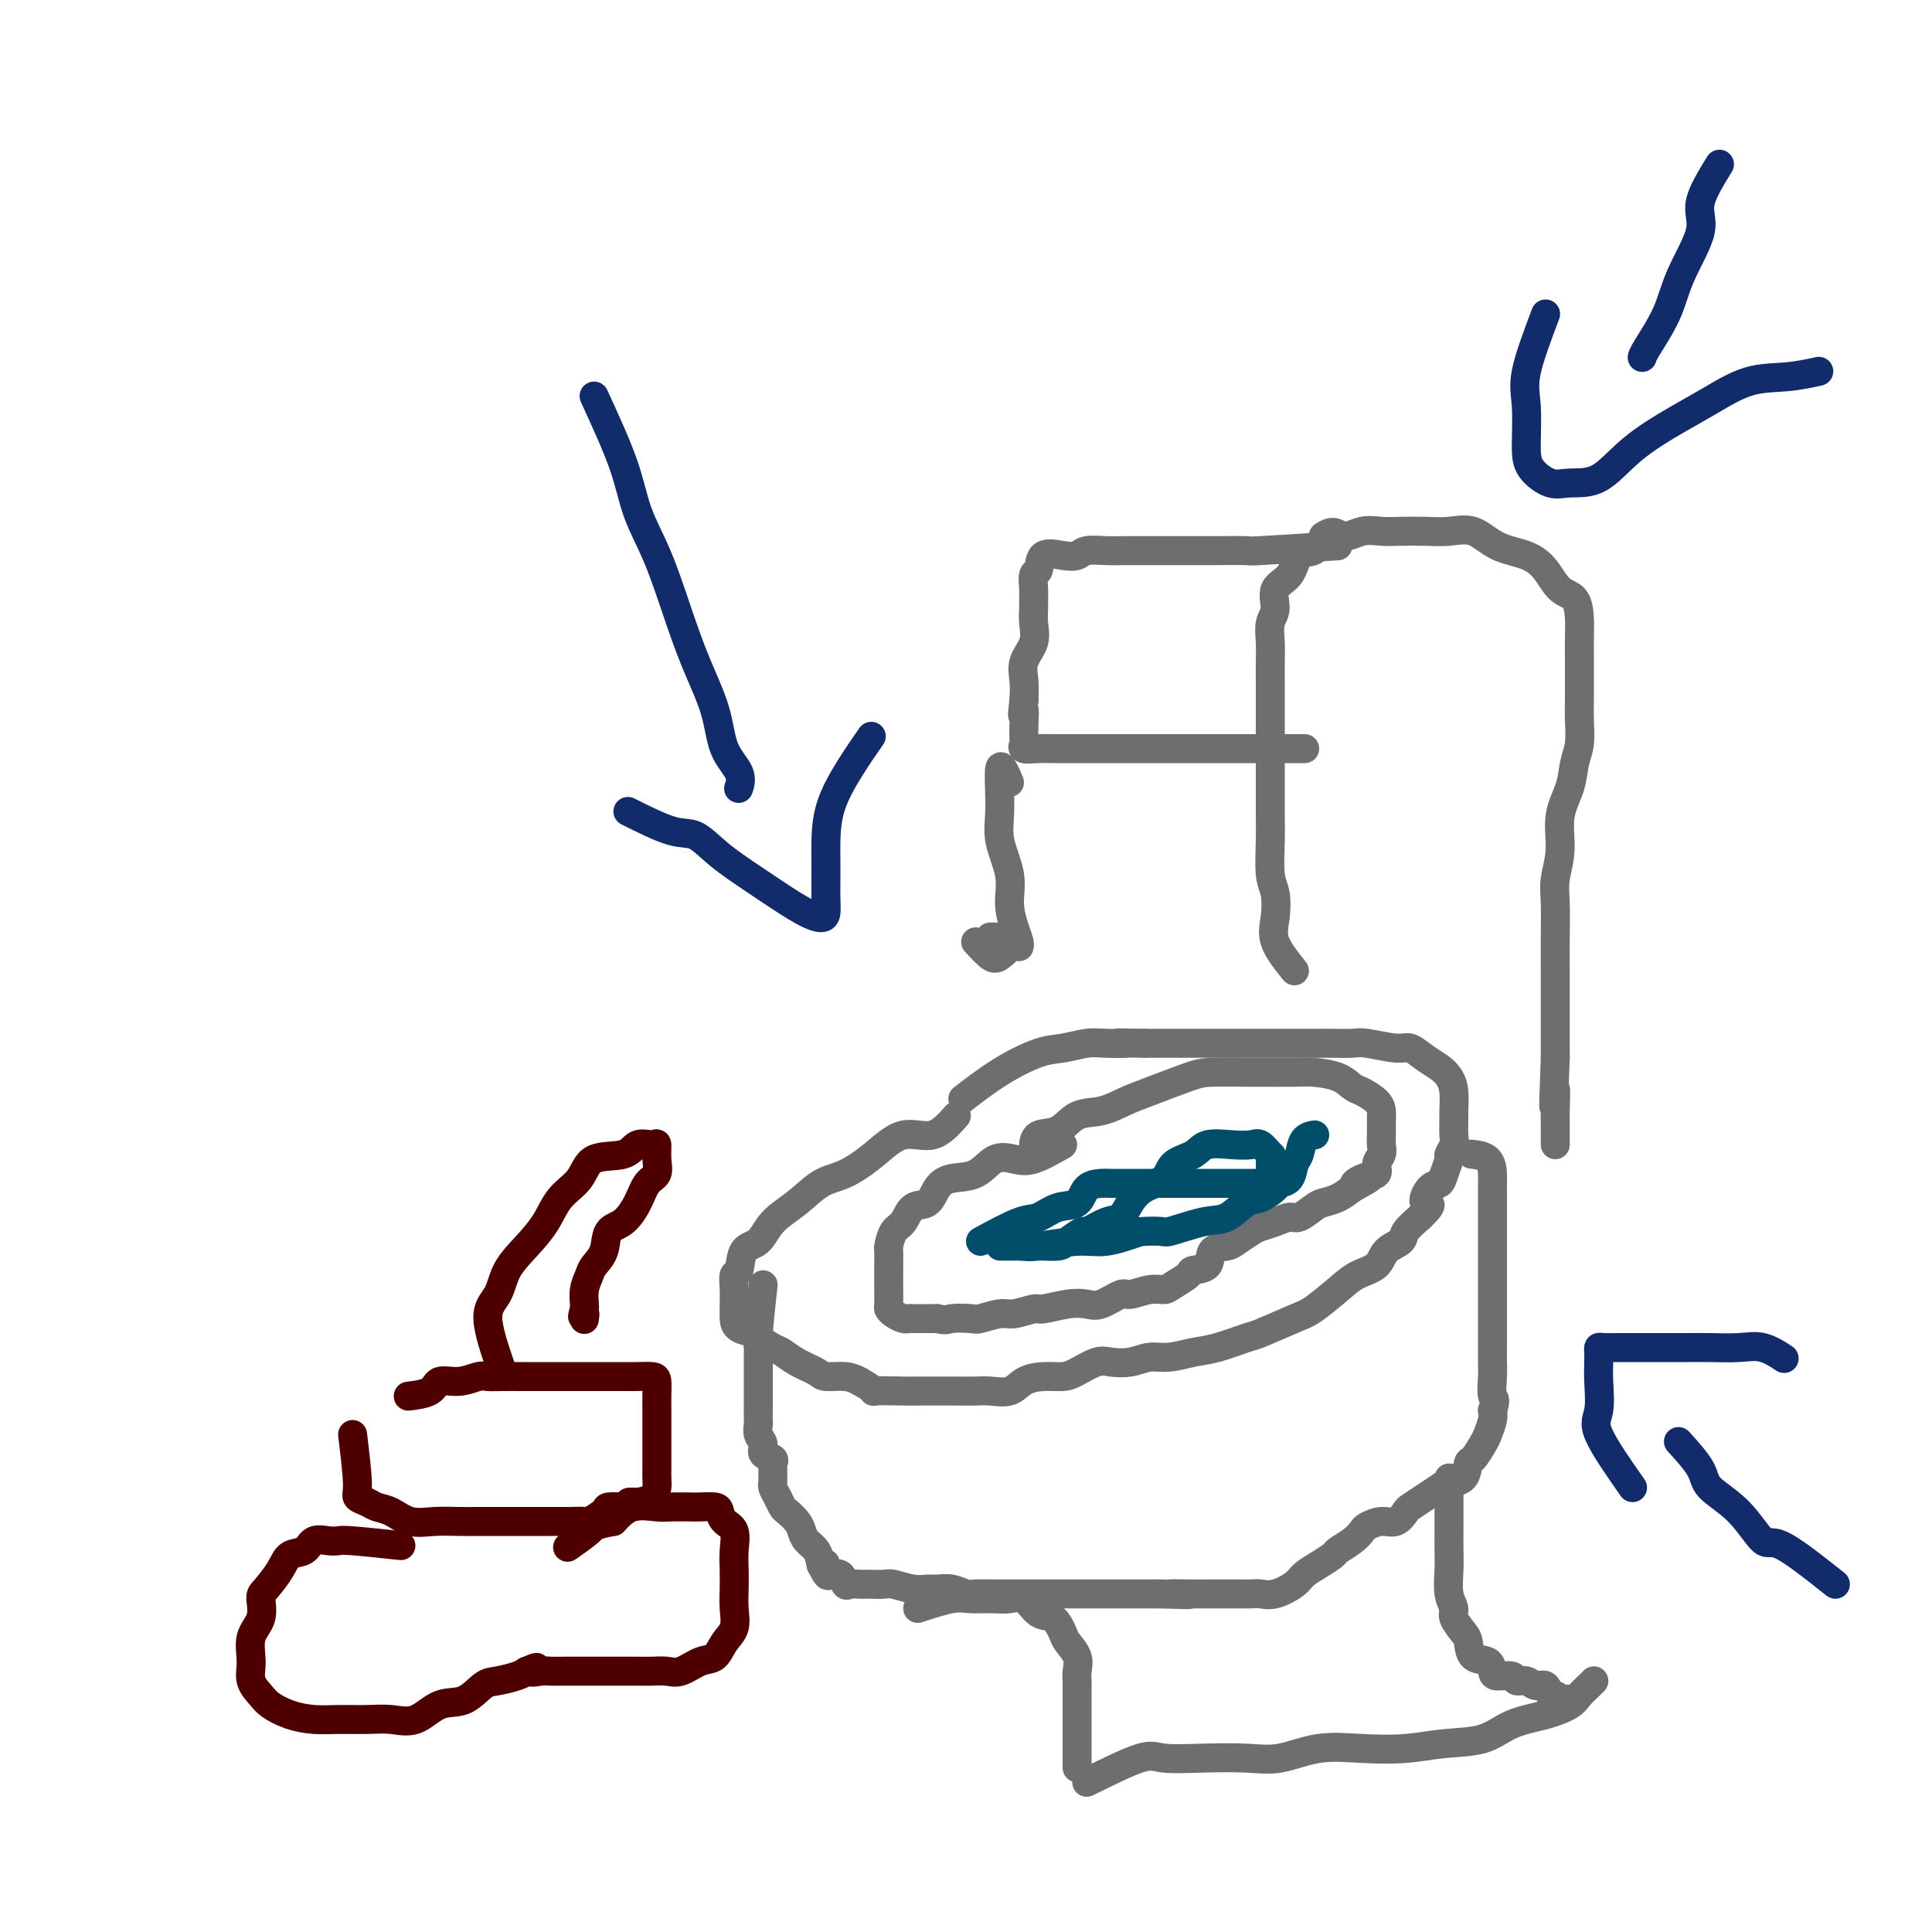 <svg viewBox='0 0 400 400' version='1.1' xmlns='http://www.w3.org/2000/svg' xmlns:xlink='http://www.w3.org/1999/xlink'><g fill='none' stroke='#6D6E70' stroke-width='6' stroke-linecap='round' stroke-linejoin='round'><path d='M198,231c-1.576,1.782 -3.151,3.564 -5,4c-1.849,0.436 -3.970,-0.474 -6,0c-2.030,0.474 -3.968,2.331 -6,4c-2.032,1.669 -4.157,3.151 -6,4c-1.843,0.849 -3.405,1.064 -5,2c-1.595,0.936 -3.225,2.591 -5,4c-1.775,1.409 -3.695,2.571 -5,4c-1.305,1.429 -1.996,3.123 -3,4c-1.004,0.877 -2.322,0.935 -3,2c-0.678,1.065 -0.718,3.135 -1,4c-0.282,0.865 -0.808,0.525 -1,1c-0.192,0.475 -0.051,1.766 0,3c0.051,1.234 0.011,2.411 0,3c-0.011,0.589 0.009,0.591 0,1c-0.009,0.409 -0.045,1.227 0,2c0.045,0.773 0.171,1.502 1,2c0.829,0.498 2.359,0.766 3,1c0.641,0.234 0.392,0.433 1,1c0.608,0.567 2.072,1.501 3,2c0.928,0.499 1.319,0.564 2,1c0.681,0.436 1.652,1.244 3,2c1.348,0.756 3.073,1.460 4,2c0.927,0.540 1.057,0.915 2,1c0.943,0.085 2.698,-0.118 4,0c1.302,0.118 2.151,0.559 3,1'/><path d='M178,286c4.373,2.464 2.304,2.124 3,2c0.696,-0.124 4.157,-0.033 6,0c1.843,0.033 2.067,0.008 3,0c0.933,-0.008 2.574,-0.001 4,0c1.426,0.001 2.635,-0.006 4,0c1.365,0.006 2.885,0.026 4,0c1.115,-0.026 1.825,-0.098 3,0c1.175,0.098 2.816,0.364 4,0c1.184,-0.364 1.910,-1.359 3,-2c1.090,-0.641 2.545,-0.929 4,-1c1.455,-0.071 2.909,0.073 4,0c1.091,-0.073 1.817,-0.363 3,-1c1.183,-0.637 2.822,-1.620 4,-2c1.178,-0.380 1.897,-0.158 3,0c1.103,0.158 2.592,0.251 4,0c1.408,-0.251 2.734,-0.845 4,-1c1.266,-0.155 2.470,0.129 4,0c1.530,-0.129 3.386,-0.672 5,-1c1.614,-0.328 2.986,-0.442 5,-1c2.014,-0.558 4.671,-1.559 6,-2c1.329,-0.441 1.330,-0.320 3,-1c1.670,-0.680 5.007,-2.159 7,-3c1.993,-0.841 2.640,-1.044 4,-2c1.360,-0.956 3.433,-2.665 5,-4c1.567,-1.335 2.628,-2.296 4,-3c1.372,-0.704 3.056,-1.150 4,-2c0.944,-0.850 1.150,-2.104 2,-3c0.850,-0.896 2.344,-1.433 3,-2c0.656,-0.567 0.473,-1.162 1,-2c0.527,-0.838 1.763,-1.919 3,-3'/><path d='M294,252c3.599,-3.448 1.595,-2.567 1,-3c-0.595,-0.433 0.218,-2.181 1,-3c0.782,-0.819 1.534,-0.709 2,-1c0.466,-0.291 0.647,-0.983 1,-2c0.353,-1.017 0.879,-2.360 1,-3c0.121,-0.640 -0.164,-0.578 0,-1c0.164,-0.422 0.777,-1.327 1,-2c0.223,-0.673 0.057,-1.115 0,-2c-0.057,-0.885 -0.007,-2.215 0,-3c0.007,-0.785 -0.031,-1.025 0,-2c0.031,-0.975 0.132,-2.686 0,-4c-0.132,-1.314 -0.496,-2.232 -1,-3c-0.504,-0.768 -1.146,-1.386 -2,-2c-0.854,-0.614 -1.918,-1.222 -3,-2c-1.082,-0.778 -2.183,-1.725 -3,-2c-0.817,-0.275 -1.352,0.122 -3,0c-1.648,-0.122 -4.411,-0.765 -6,-1c-1.589,-0.235 -2.004,-0.063 -3,0c-0.996,0.063 -2.574,0.017 -4,0c-1.426,-0.017 -2.702,-0.005 -4,0c-1.298,0.005 -2.618,0.001 -4,0c-1.382,-0.001 -2.824,-0.000 -4,0c-1.176,0.000 -2.085,0.000 -3,0c-0.915,-0.000 -1.838,-0.000 -3,0c-1.162,0.000 -2.565,0.000 -4,0c-1.435,-0.000 -2.901,-0.000 -4,0c-1.099,0.000 -1.831,0.000 -3,0c-1.169,-0.000 -2.776,-0.000 -4,0c-1.224,0.000 -2.064,0.000 -3,0c-0.936,-0.000 -1.968,-0.000 -3,0'/><path d='M237,216c-9.219,-0.159 -4.766,-0.056 -4,0c0.766,0.056 -2.154,0.063 -4,0c-1.846,-0.063 -2.618,-0.198 -4,0c-1.382,0.198 -3.373,0.730 -5,1c-1.627,0.270 -2.890,0.279 -5,1c-2.110,0.721 -5.068,2.156 -8,4c-2.932,1.844 -5.838,4.098 -7,5c-1.162,0.902 -0.581,0.451 0,0'/><path d='M158,266c-0.423,3.906 -0.845,7.812 -1,10c-0.155,2.188 -0.041,2.659 0,3c0.041,0.341 0.011,0.553 0,1c-0.011,0.447 -0.003,1.131 0,2c0.003,0.869 0.001,1.925 0,3c-0.001,1.075 0.000,2.171 0,3c-0.000,0.829 -0.001,1.391 0,2c0.001,0.609 0.005,1.265 0,2c-0.005,0.735 -0.017,1.549 0,2c0.017,0.451 0.065,0.541 0,1c-0.065,0.459 -0.242,1.289 0,2c0.242,0.711 0.902,1.303 1,2c0.098,0.697 -0.366,1.500 0,2c0.366,0.500 1.562,0.697 2,1c0.438,0.303 0.116,0.710 0,1c-0.116,0.290 -0.028,0.462 0,1c0.028,0.538 -0.003,1.444 0,2c0.003,0.556 0.041,0.764 0,1c-0.041,0.236 -0.162,0.500 0,1c0.162,0.500 0.607,1.236 1,2c0.393,0.764 0.734,1.556 1,2c0.266,0.444 0.456,0.541 1,1c0.544,0.459 1.441,1.280 2,2c0.559,0.720 0.779,1.337 1,2c0.221,0.663 0.444,1.371 1,2c0.556,0.629 1.445,1.180 2,2c0.555,0.820 0.778,1.910 1,3'/><path d='M170,324c2.246,4.444 1.362,1.055 1,0c-0.362,-1.055 -0.200,0.225 0,1c0.200,0.775 0.438,1.045 1,1c0.562,-0.045 1.446,-0.404 2,0c0.554,0.404 0.776,1.572 1,2c0.224,0.428 0.448,0.115 1,0c0.552,-0.115 1.430,-0.032 2,0c0.570,0.032 0.830,0.012 1,0c0.170,-0.012 0.248,-0.017 1,0c0.752,0.017 2.179,0.058 3,0c0.821,-0.058 1.038,-0.213 2,0c0.962,0.213 2.671,0.793 4,1c1.329,0.207 2.280,0.041 3,0c0.720,-0.041 1.209,0.041 2,0c0.791,-0.041 1.883,-0.207 3,0c1.117,0.207 2.257,0.788 3,1c0.743,0.212 1.087,0.057 2,0c0.913,-0.057 2.394,-0.015 3,0c0.606,0.015 0.337,0.004 1,0c0.663,-0.004 2.260,-0.001 3,0c0.740,0.001 0.625,0.000 1,0c0.375,-0.000 1.239,-0.000 2,0c0.761,0.000 1.418,0.000 2,0c0.582,-0.000 1.088,-0.000 2,0c0.912,0.000 2.228,0.000 3,0c0.772,-0.000 1.000,-0.000 2,0c1.000,0.000 2.774,0.000 4,0c1.226,-0.000 1.906,-0.000 3,0c1.094,0.000 2.602,0.000 4,0c1.398,-0.000 2.685,-0.000 4,0c1.315,0.000 2.657,0.000 4,0'/><path d='M240,330c10.613,0.309 4.646,0.083 3,0c-1.646,-0.083 1.029,-0.022 3,0c1.971,0.022 3.237,0.005 4,0c0.763,-0.005 1.021,0.000 2,0c0.979,-0.000 2.679,-0.006 4,0c1.321,0.006 2.265,0.024 3,0c0.735,-0.024 1.263,-0.089 2,0c0.737,0.089 1.683,0.332 3,0c1.317,-0.332 3.006,-1.240 4,-2c0.994,-0.760 1.295,-1.372 2,-2c0.705,-0.628 1.814,-1.271 3,-2c1.186,-0.729 2.449,-1.543 3,-2c0.551,-0.457 0.391,-0.558 1,-1c0.609,-0.442 1.987,-1.227 3,-2c1.013,-0.773 1.662,-1.535 2,-2c0.338,-0.465 0.365,-0.635 1,-1c0.635,-0.365 1.877,-0.927 3,-1c1.123,-0.073 2.125,0.342 3,0c0.875,-0.342 1.623,-1.440 2,-2c0.377,-0.560 0.385,-0.582 1,-1c0.615,-0.418 1.839,-1.233 3,-2c1.161,-0.767 2.261,-1.485 3,-2c0.739,-0.515 1.119,-0.828 2,-1c0.881,-0.172 2.263,-0.205 3,-1c0.737,-0.795 0.828,-2.352 1,-3c0.172,-0.648 0.425,-0.386 1,-1c0.575,-0.614 1.474,-2.103 2,-3c0.526,-0.897 0.680,-1.203 1,-2c0.320,-0.797 0.806,-2.085 1,-3c0.194,-0.915 0.097,-1.458 0,-2'/><path d='M309,292c0.928,-2.642 0.249,-2.246 0,-3c-0.249,-0.754 -0.067,-2.659 0,-4c0.067,-1.341 0.018,-2.119 0,-3c-0.018,-0.881 -0.005,-1.866 0,-3c0.005,-1.134 0.001,-2.416 0,-4c-0.001,-1.584 -0.000,-3.468 0,-5c0.000,-1.532 0.000,-2.712 0,-4c-0.000,-1.288 -0.000,-2.683 0,-4c0.000,-1.317 -0.000,-2.555 0,-4c0.000,-1.445 0.000,-3.096 0,-4c-0.000,-0.904 -0.001,-1.062 0,-2c0.001,-0.938 0.003,-2.658 0,-4c-0.003,-1.342 -0.012,-2.307 0,-3c0.012,-0.693 0.044,-1.114 0,-2c-0.044,-0.886 -0.166,-2.239 -1,-3c-0.834,-0.761 -2.381,-0.932 -3,-1c-0.619,-0.068 -0.309,-0.034 0,0'/><path d='M190,333c2.600,-0.847 5.199,-1.694 7,-2c1.801,-0.306 2.803,-0.071 4,0c1.197,0.071 2.589,-0.022 4,0c1.411,0.022 2.840,0.159 4,0c1.160,-0.159 2.050,-0.616 3,0c0.950,0.616 1.961,2.303 3,3c1.039,0.697 2.107,0.403 3,1c0.893,0.597 1.612,2.087 2,3c0.388,0.913 0.444,1.251 1,2c0.556,0.749 1.613,1.910 2,3c0.387,1.090 0.104,2.108 0,3c-0.104,0.892 -0.028,1.657 0,2c0.028,0.343 0.007,0.262 0,1c-0.007,0.738 -0.002,2.293 0,3c0.002,0.707 0.001,0.565 0,1c-0.001,0.435 -0.000,1.449 0,2c0.000,0.551 0.000,0.641 0,1c-0.000,0.359 -0.000,0.986 0,2c0.000,1.014 0.000,2.415 0,3c-0.000,0.585 -0.000,0.353 0,1c0.000,0.647 0.000,2.174 0,3c-0.000,0.826 -0.000,0.950 0,1c0.000,0.050 0.000,0.025 0,0'/><path d='M300,306c0.000,0.479 0.000,0.958 0,2c-0.000,1.042 -0.001,2.645 0,4c0.001,1.355 0.005,2.460 0,4c-0.005,1.540 -0.017,3.514 0,5c0.017,1.486 0.064,2.485 0,4c-0.064,1.515 -0.238,3.545 0,5c0.238,1.455 0.888,2.334 1,3c0.112,0.666 -0.313,1.119 0,2c0.313,0.881 1.366,2.190 2,3c0.634,0.810 0.850,1.121 1,2c0.150,0.879 0.233,2.325 1,3c0.767,0.675 2.218,0.577 3,1c0.782,0.423 0.895,1.366 1,2c0.105,0.634 0.202,0.959 1,1c0.798,0.041 2.298,-0.201 3,0c0.702,0.201 0.608,0.846 1,1c0.392,0.154 1.271,-0.184 2,0c0.729,0.184 1.309,0.889 2,1c0.691,0.111 1.495,-0.372 2,0c0.505,0.372 0.713,1.600 1,2c0.287,0.400 0.653,-0.029 1,0c0.347,0.029 0.673,0.514 1,1'/><path d='M323,352c3.244,1.400 2.356,0.400 2,0c-0.356,-0.400 -0.178,-0.200 0,0'/><path d='M225,369c4.264,-2.112 8.528,-4.224 11,-5c2.472,-0.776 3.151,-0.215 5,0c1.849,0.215 4.868,0.086 8,0c3.132,-0.086 6.376,-0.127 9,0c2.624,0.127 4.628,0.423 7,0c2.372,-0.423 5.113,-1.565 8,-2c2.887,-0.435 5.921,-0.165 9,0c3.079,0.165 6.202,0.224 9,0c2.798,-0.224 5.271,-0.731 8,-1c2.729,-0.269 5.714,-0.298 8,-1c2.286,-0.702 3.873,-2.075 6,-3c2.127,-0.925 4.794,-1.400 7,-2c2.206,-0.600 3.950,-1.324 5,-2c1.050,-0.676 1.405,-1.305 2,-2c0.595,-0.695 1.429,-1.456 2,-2c0.571,-0.544 0.877,-0.870 1,-1c0.123,-0.130 0.061,-0.065 0,0'/><path d='M268,201c-1.682,-2.102 -3.365,-4.204 -4,-6c-0.635,-1.796 -0.223,-3.287 0,-5c0.223,-1.713 0.256,-3.648 0,-5c-0.256,-1.352 -0.801,-2.121 -1,-4c-0.199,-1.879 -0.053,-4.869 0,-7c0.053,-2.131 0.014,-3.402 0,-5c-0.014,-1.598 -0.004,-3.523 0,-5c0.004,-1.477 0.001,-2.506 0,-4c-0.001,-1.494 -0.000,-3.452 0,-5c0.000,-1.548 -0.000,-2.686 0,-4c0.000,-1.314 0.000,-2.805 0,-4c-0.000,-1.195 -0.001,-2.095 0,-3c0.001,-0.905 0.005,-1.816 0,-3c-0.005,-1.184 -0.018,-2.642 0,-4c0.018,-1.358 0.067,-2.616 0,-4c-0.067,-1.384 -0.251,-2.893 0,-4c0.251,-1.107 0.939,-1.811 1,-3c0.061,-1.189 -0.503,-2.863 0,-4c0.503,-1.137 2.073,-1.738 3,-3c0.927,-1.262 1.211,-3.186 2,-4c0.789,-0.814 2.083,-0.518 3,-1c0.917,-0.482 1.459,-1.741 2,-3'/><path d='M274,111c2.262,-1.641 2.919,-0.244 4,0c1.081,0.244 2.588,-0.666 4,-1c1.412,-0.334 2.730,-0.092 4,0c1.270,0.092 2.494,0.035 4,0c1.506,-0.035 3.295,-0.046 5,0c1.705,0.046 3.328,0.149 5,0c1.672,-0.149 3.395,-0.552 5,0c1.605,0.552 3.092,2.057 5,3c1.908,0.943 4.238,1.322 6,2c1.762,0.678 2.955,1.654 4,3c1.045,1.346 1.940,3.061 3,4c1.060,0.939 2.284,1.101 3,2c0.716,0.899 0.924,2.537 1,4c0.076,1.463 0.020,2.753 0,4c-0.020,1.247 -0.005,2.451 0,4c0.005,1.549 -0.002,3.442 0,5c0.002,1.558 0.013,2.782 0,4c-0.013,1.218 -0.050,2.431 0,4c0.050,1.569 0.186,3.496 0,5c-0.186,1.504 -0.695,2.586 -1,4c-0.305,1.414 -0.407,3.159 -1,5c-0.593,1.841 -1.675,3.778 -2,6c-0.325,2.222 0.109,4.728 0,7c-0.109,2.272 -0.761,4.311 -1,6c-0.239,1.689 -0.064,3.028 0,5c0.064,1.972 0.017,4.578 0,7c-0.017,2.422 -0.005,4.659 0,7c0.005,2.341 0.001,4.784 0,7c-0.001,2.216 -0.000,4.205 0,6c0.000,1.795 0.000,3.398 0,5'/><path d='M322,219c-0.619,16.060 -0.166,8.709 0,7c0.166,-1.709 0.044,2.225 0,4c-0.044,1.775 -0.012,1.390 0,2c0.012,0.610 0.003,2.215 0,3c-0.003,0.785 -0.001,0.750 0,1c0.001,0.250 0.000,0.786 0,1c-0.000,0.214 -0.000,0.107 0,0'/><path d='M220,237c-2.181,1.245 -4.362,2.490 -6,3c-1.638,0.510 -2.732,0.285 -4,0c-1.268,-0.285 -2.709,-0.629 -4,0c-1.291,0.629 -2.433,2.233 -4,3c-1.567,0.767 -3.560,0.699 -5,1c-1.440,0.301 -2.326,0.971 -3,2c-0.674,1.029 -1.137,2.416 -2,3c-0.863,0.584 -2.126,0.364 -3,1c-0.874,0.636 -1.359,2.128 -2,3c-0.641,0.872 -1.440,1.125 -2,2c-0.560,0.875 -0.882,2.371 -1,3c-0.118,0.629 -0.032,0.390 0,1c0.032,0.610 0.009,2.069 0,3c-0.009,0.931 -0.003,1.335 0,2c0.003,0.665 0.003,1.593 0,2c-0.003,0.407 -0.008,0.295 0,1c0.008,0.705 0.030,2.227 0,3c-0.030,0.773 -0.112,0.795 0,1c0.112,0.205 0.418,0.591 1,1c0.582,0.409 1.441,0.842 2,1c0.559,0.158 0.820,0.042 1,0c0.180,-0.042 0.279,-0.011 1,0c0.721,0.011 2.063,0.003 3,0c0.937,-0.003 1.468,-0.002 2,0'/><path d='M194,273c2.001,0.469 2.004,0.141 3,0c0.996,-0.141 2.985,-0.094 4,0c1.015,0.094 1.056,0.236 2,0c0.944,-0.236 2.790,-0.852 4,-1c1.210,-0.148 1.784,0.170 3,0c1.216,-0.170 3.076,-0.828 4,-1c0.924,-0.172 0.913,0.142 2,0c1.087,-0.142 3.273,-0.741 5,-1c1.727,-0.259 2.997,-0.178 4,0c1.003,0.178 1.739,0.455 3,0c1.261,-0.455 3.046,-1.641 4,-2c0.954,-0.359 1.076,0.107 2,0c0.924,-0.107 2.651,-0.789 4,-1c1.349,-0.211 2.320,0.048 3,0c0.680,-0.048 1.069,-0.401 2,-1c0.931,-0.599 2.403,-1.442 3,-2c0.597,-0.558 0.319,-0.831 1,-1c0.681,-0.169 2.322,-0.234 3,-1c0.678,-0.766 0.393,-2.233 1,-3c0.607,-0.767 2.105,-0.835 3,-1c0.895,-0.165 1.188,-0.427 2,-1c0.812,-0.573 2.142,-1.458 3,-2c0.858,-0.542 1.245,-0.740 2,-1c0.755,-0.260 1.878,-0.580 3,-1c1.122,-0.420 2.243,-0.938 3,-1c0.757,-0.062 1.150,0.331 2,0c0.850,-0.331 2.156,-1.388 3,-2c0.844,-0.612 1.227,-0.780 2,-1c0.773,-0.220 1.935,-0.491 3,-1c1.065,-0.509 2.032,-1.254 3,-2'/><path d='M280,246c6.249,-3.424 2.372,-1.484 1,-1c-1.372,0.484 -0.238,-0.489 1,-1c1.238,-0.511 2.580,-0.558 3,-1c0.420,-0.442 -0.084,-1.277 0,-2c0.084,-0.723 0.755,-1.334 1,-2c0.245,-0.666 0.065,-1.385 0,-2c-0.065,-0.615 -0.013,-1.124 0,-2c0.013,-0.876 -0.013,-2.117 0,-3c0.013,-0.883 0.063,-1.406 0,-2c-0.063,-0.594 -0.240,-1.259 -1,-2c-0.760,-0.741 -2.103,-1.557 -3,-2c-0.897,-0.443 -1.347,-0.511 -2,-1c-0.653,-0.489 -1.507,-1.399 -3,-2c-1.493,-0.601 -3.625,-0.893 -5,-1c-1.375,-0.107 -1.995,-0.027 -4,0c-2.005,0.027 -5.397,0.003 -7,0c-1.603,-0.003 -1.418,0.015 -3,0c-1.582,-0.015 -4.932,-0.063 -7,0c-2.068,0.063 -2.853,0.238 -5,1c-2.147,0.762 -5.655,2.110 -8,3c-2.345,0.890 -3.529,1.322 -5,2c-1.471,0.678 -3.231,1.601 -5,2c-1.769,0.399 -3.546,0.276 -5,1c-1.454,0.724 -2.586,2.297 -4,3c-1.414,0.703 -3.112,0.535 -4,1c-0.888,0.465 -0.968,1.561 -1,2c-0.032,0.439 -0.016,0.219 0,0'/></g>
<g fill='none' stroke='#004E6A' stroke-width='6' stroke-linecap='round' stroke-linejoin='round'><path d='M203,257c3.020,-1.636 6.040,-3.272 8,-4c1.960,-0.728 2.861,-0.549 4,-1c1.139,-0.451 2.516,-1.532 4,-2c1.484,-0.468 3.074,-0.321 4,-1c0.926,-0.679 1.188,-2.182 2,-3c0.812,-0.818 2.174,-0.951 3,-1c0.826,-0.049 1.116,-0.013 2,0c0.884,0.013 2.361,0.003 3,0c0.639,-0.003 0.438,-0.001 1,0c0.562,0.001 1.886,0.000 3,0c1.114,-0.000 2.019,-0.000 3,0c0.981,0.000 2.038,-0.000 3,0c0.962,0.000 1.830,0.000 3,0c1.170,-0.000 2.641,-0.000 4,0c1.359,0.000 2.606,0.001 4,0c1.394,-0.001 2.934,-0.004 4,0c1.066,0.004 1.659,0.014 2,0c0.341,-0.014 0.431,-0.051 1,0c0.569,0.051 1.616,0.189 2,0c0.384,-0.189 0.103,-0.705 0,-1c-0.103,-0.295 -0.030,-0.370 0,-1c0.030,-0.630 0.015,-1.815 0,-3'/><path d='M263,240c0.410,-0.879 0.437,-0.577 0,-1c-0.437,-0.423 -1.336,-1.571 -2,-2c-0.664,-0.429 -1.092,-0.138 -2,0c-0.908,0.138 -2.296,0.124 -4,0c-1.704,-0.124 -3.723,-0.357 -5,0c-1.277,0.357 -1.812,1.305 -3,2c-1.188,0.695 -3.028,1.135 -4,2c-0.972,0.865 -1.077,2.153 -2,3c-0.923,0.847 -2.665,1.254 -4,2c-1.335,0.746 -2.264,1.830 -3,3c-0.736,1.170 -1.279,2.425 -2,3c-0.721,0.575 -1.620,0.469 -3,1c-1.380,0.531 -3.241,1.697 -4,2c-0.759,0.303 -0.414,-0.259 -1,0c-0.586,0.259 -2.102,1.337 -3,2c-0.898,0.663 -1.179,0.910 -2,1c-0.821,0.090 -2.182,0.024 -3,0c-0.818,-0.024 -1.092,-0.007 -2,0c-0.908,0.007 -2.449,0.003 -3,0c-0.551,-0.003 -0.112,-0.005 -1,0c-0.888,0.005 -3.104,0.017 -3,0c0.104,-0.017 2.528,-0.063 4,0c1.472,0.063 1.993,0.233 4,0c2.007,-0.233 5.502,-0.870 8,-1c2.498,-0.130 3.999,0.249 6,0c2.001,-0.249 4.500,-1.124 7,-2'/><path d='M236,255c5.487,-0.347 4.704,0.287 6,0c1.296,-0.287 4.670,-1.495 7,-2c2.330,-0.505 3.617,-0.307 5,-1c1.383,-0.693 2.861,-2.278 4,-3c1.139,-0.722 1.940,-0.582 3,-1c1.060,-0.418 2.378,-1.395 3,-2c0.622,-0.605 0.547,-0.838 1,-1c0.453,-0.162 1.435,-0.254 2,-1c0.565,-0.746 0.712,-2.147 1,-3c0.288,-0.853 0.716,-1.156 1,-2c0.284,-0.844 0.423,-2.227 1,-3c0.577,-0.773 1.594,-0.935 2,-1c0.406,-0.065 0.203,-0.032 0,0'/></g>
<g fill='none' stroke='#6D6E70' stroke-width='6' stroke-linecap='round' stroke-linejoin='round'><path d='M277,113c-6.587,0.423 -13.174,0.845 -16,1c-2.826,0.155 -1.890,0.041 -3,0c-1.110,-0.041 -4.267,-0.011 -6,0c-1.733,0.011 -2.042,0.003 -3,0c-0.958,-0.003 -2.566,-0.001 -4,0c-1.434,0.001 -2.695,-0.001 -4,0c-1.305,0.001 -2.653,0.004 -4,0c-1.347,-0.004 -2.694,-0.014 -4,0c-1.306,0.014 -2.571,0.053 -4,0c-1.429,-0.053 -3.023,-0.199 -4,0c-0.977,0.199 -1.337,0.744 -2,1c-0.663,0.256 -1.628,0.222 -3,0c-1.372,-0.222 -3.152,-0.631 -4,0c-0.848,0.631 -0.763,2.304 -1,3c-0.237,0.696 -0.796,0.415 -1,1c-0.204,0.585 -0.053,2.035 0,3c0.053,0.965 0.007,1.444 0,2c-0.007,0.556 0.026,1.191 0,2c-0.026,0.809 -0.112,1.794 0,3c0.112,1.206 0.422,2.632 0,4c-0.422,1.368 -1.575,2.676 -2,4c-0.425,1.324 -0.121,2.664 0,4c0.121,1.336 0.061,2.668 0,4'/><path d='M212,145c-0.619,4.958 -0.168,2.351 0,2c0.168,-0.351 0.053,1.552 0,3c-0.053,1.448 -0.046,2.441 0,3c0.046,0.559 0.129,0.686 0,1c-0.129,0.314 -0.470,0.816 0,1c0.470,0.184 1.752,0.049 3,0c1.248,-0.049 2.463,-0.013 4,0c1.537,0.013 3.396,0.004 5,0c1.604,-0.004 2.952,-0.001 5,0c2.048,0.001 4.795,0.000 7,0c2.205,-0.000 3.866,-0.000 6,0c2.134,0.000 4.739,0.000 7,0c2.261,-0.000 4.179,-0.000 6,0c1.821,0.000 3.546,0.000 5,0c1.454,-0.000 2.637,-0.000 4,0c1.363,0.000 2.905,0.000 4,0c1.095,-0.000 1.741,-0.000 2,0c0.259,0.000 0.129,0.000 0,0'/><path d='M209,162c-0.862,-2.008 -1.724,-4.016 -2,-3c-0.276,1.016 0.034,5.055 0,8c-0.034,2.945 -0.412,4.796 0,7c0.412,2.204 1.613,4.762 2,7c0.387,2.238 -0.040,4.155 0,6c0.040,1.845 0.547,3.618 1,5c0.453,1.382 0.853,2.372 1,3c0.147,0.628 0.042,0.894 0,1c-0.042,0.106 -0.021,0.053 0,0'/><path d='M202,195c1.103,1.213 2.206,2.426 3,3c0.794,0.574 1.278,0.508 2,0c0.722,-0.508 1.683,-1.456 2,-2c0.317,-0.544 -0.010,-0.682 0,-1c0.010,-0.318 0.356,-0.817 0,-1c-0.356,-0.183 -1.415,-0.049 -2,0c-0.585,0.049 -0.696,0.013 -1,0c-0.304,-0.013 -0.801,-0.004 -1,0c-0.199,0.004 -0.099,0.002 0,0'/></g>
<g fill='none' stroke='#4E0000' stroke-width='6' stroke-linecap='round' stroke-linejoin='round'><path d='M83,320c-3.926,-0.419 -7.852,-0.837 -10,-1c-2.148,-0.163 -2.519,-0.070 -3,0c-0.481,0.070 -1.072,0.117 -2,0c-0.928,-0.117 -2.192,-0.400 -3,0c-0.808,0.400 -1.159,1.481 -2,2c-0.841,0.519 -2.171,0.477 -3,1c-0.829,0.523 -1.158,1.611 -2,3c-0.842,1.389 -2.197,3.077 -3,4c-0.803,0.923 -1.054,1.079 -1,2c0.054,0.921 0.413,2.607 0,4c-0.413,1.393 -1.598,2.495 -2,4c-0.402,1.505 -0.020,3.415 0,5c0.020,1.585 -0.323,2.845 0,4c0.323,1.155 1.312,2.204 2,3c0.688,0.796 1.075,1.338 2,2c0.925,0.662 2.388,1.445 4,2c1.612,0.555 3.371,0.884 5,1c1.629,0.116 3.127,0.020 5,0c1.873,-0.020 4.121,0.036 6,0c1.879,-0.036 3.388,-0.164 5,0c1.612,0.164 3.326,0.619 5,0c1.674,-0.619 3.310,-2.312 5,-3c1.690,-0.688 3.436,-0.369 5,-1c1.564,-0.631 2.945,-2.210 4,-3c1.055,-0.790 1.784,-0.790 3,-1c1.216,-0.210 2.919,-0.632 4,-1c1.081,-0.368 1.541,-0.684 2,-1'/><path d='M109,346c3.686,-1.547 1.400,-0.415 1,0c-0.400,0.415 1.085,0.111 2,0c0.915,-0.111 1.261,-0.030 2,0c0.739,0.030 1.873,0.008 3,0c1.127,-0.008 2.247,-0.002 3,0c0.753,0.002 1.139,0.001 2,0c0.861,-0.001 2.198,-0.001 3,0c0.802,0.001 1.070,0.002 2,0c0.930,-0.002 2.521,-0.008 4,0c1.479,0.008 2.847,0.029 4,0c1.153,-0.029 2.090,-0.108 3,0c0.910,0.108 1.792,0.403 3,0c1.208,-0.403 2.740,-1.503 4,-2c1.260,-0.497 2.246,-0.390 3,-1c0.754,-0.610 1.274,-1.937 2,-3c0.726,-1.063 1.658,-1.862 2,-3c0.342,-1.138 0.093,-2.616 0,-4c-0.093,-1.384 -0.032,-2.674 0,-4c0.032,-1.326 0.033,-2.687 0,-4c-0.033,-1.313 -0.101,-2.576 0,-4c0.101,-1.424 0.371,-3.009 0,-4c-0.371,-0.991 -1.382,-1.390 -2,-2c-0.618,-0.610 -0.844,-1.432 -1,-2c-0.156,-0.568 -0.241,-0.884 -1,-1c-0.759,-0.116 -2.191,-0.033 -3,0c-0.809,0.033 -0.996,0.017 -2,0c-1.004,-0.017 -2.826,-0.036 -4,0c-1.174,0.036 -1.701,0.125 -3,0c-1.299,-0.125 -3.371,-0.464 -5,0c-1.629,0.464 -2.814,1.732 -4,3'/><path d='M127,315c-4.143,0.738 -4.000,1.083 -5,2c-1.000,0.917 -3.143,2.405 -4,3c-0.857,0.595 -0.429,0.298 0,0'/><path d='M73,297c0.472,3.910 0.944,7.820 1,10c0.056,2.180 -0.303,2.630 0,3c0.303,0.370 1.269,0.659 2,1c0.731,0.341 1.227,0.732 2,1c0.773,0.268 1.822,0.411 3,1c1.178,0.589 2.484,1.622 4,2c1.516,0.378 3.243,0.101 5,0c1.757,-0.101 3.543,-0.027 5,0c1.457,0.027 2.584,0.007 4,0c1.416,-0.007 3.122,-0.002 4,0c0.878,0.002 0.927,0.001 2,0c1.073,-0.001 3.170,-0.000 4,0c0.830,0.000 0.394,0.000 1,0c0.606,-0.000 2.254,0.000 3,0c0.746,-0.000 0.589,-0.001 1,0c0.411,0.001 1.389,0.002 2,0c0.611,-0.002 0.854,-0.007 1,0c0.146,0.007 0.194,0.026 1,0c0.806,-0.026 2.370,-0.098 3,0c0.630,0.098 0.326,0.366 1,0c0.674,-0.366 2.325,-1.366 3,-2c0.675,-0.634 0.374,-0.901 1,-1c0.626,-0.099 2.179,-0.028 3,0c0.821,0.028 0.911,0.014 1,0'/><path d='M130,312c7.172,-0.700 2.601,-0.950 1,-1c-1.601,-0.050 -0.233,0.101 1,0c1.233,-0.101 2.330,-0.453 3,-1c0.670,-0.547 0.911,-1.289 1,-2c0.089,-0.711 0.024,-1.391 0,-2c-0.024,-0.609 -0.006,-1.145 0,-2c0.006,-0.855 0.002,-2.027 0,-3c-0.002,-0.973 -0.000,-1.745 0,-3c0.000,-1.255 -0.001,-2.991 0,-4c0.001,-1.009 0.005,-1.290 0,-2c-0.005,-0.710 -0.017,-1.851 0,-3c0.017,-1.149 0.063,-2.308 0,-3c-0.063,-0.692 -0.236,-0.917 -1,-1c-0.764,-0.083 -2.119,-0.022 -3,0c-0.881,0.022 -1.288,0.006 -2,0c-0.712,-0.006 -1.730,-0.002 -3,0c-1.270,0.002 -2.792,0.000 -4,0c-1.208,-0.000 -2.104,-0.000 -3,0c-0.896,0.000 -1.794,-0.000 -3,0c-1.206,0.000 -2.722,0.000 -4,0c-1.278,-0.000 -2.319,-0.001 -3,0c-0.681,0.001 -1.003,0.005 -2,0c-0.997,-0.005 -2.670,-0.017 -4,0c-1.330,0.017 -2.318,0.064 -3,0c-0.682,-0.064 -1.059,-0.238 -2,0c-0.941,0.238 -2.445,0.887 -4,1c-1.555,0.113 -3.159,-0.310 -4,0c-0.841,0.310 -0.919,1.353 -2,2c-1.081,0.647 -3.166,0.899 -4,1c-0.834,0.101 -0.417,0.050 0,0'/><path d='M104,284c-1.459,-4.202 -2.918,-8.405 -3,-11c-0.082,-2.595 1.211,-3.583 2,-5c0.789,-1.417 1.072,-3.263 2,-5c0.928,-1.737 2.499,-3.366 4,-5c1.501,-1.634 2.930,-3.273 4,-5c1.070,-1.727 1.780,-3.542 3,-5c1.220,-1.458 2.950,-2.558 4,-4c1.050,-1.442 1.420,-3.226 3,-4c1.580,-0.774 4.370,-0.539 6,-1c1.630,-0.461 2.099,-1.620 3,-2c0.901,-0.380 2.235,0.018 3,0c0.765,-0.018 0.960,-0.452 1,0c0.040,0.452 -0.075,1.792 0,3c0.075,1.208 0.339,2.286 0,3c-0.339,0.714 -1.280,1.065 -2,2c-0.720,0.935 -1.219,2.453 -2,4c-0.781,1.547 -1.844,3.124 -3,4c-1.156,0.876 -2.405,1.052 -3,2c-0.595,0.948 -0.538,2.667 -1,4c-0.462,1.333 -1.444,2.280 -2,3c-0.556,0.720 -0.685,1.214 -1,2c-0.315,0.786 -0.816,1.866 -1,3c-0.184,1.134 -0.053,2.324 0,3c0.053,0.676 0.026,0.838 0,1'/><path d='M121,271c-0.774,2.643 -0.208,1.250 0,1c0.208,-0.250 0.060,0.643 0,1c-0.060,0.357 -0.030,0.179 0,0'/></g>
<g fill='none' stroke='#122B6A' stroke-width='6' stroke-linecap='round' stroke-linejoin='round'><path d='M123,82c2.292,4.987 4.583,9.975 6,14c1.417,4.025 1.959,7.088 3,10c1.041,2.912 2.581,5.674 4,9c1.419,3.326 2.717,7.215 4,11c1.283,3.785 2.550,7.467 4,11c1.450,3.533 3.082,6.919 4,10c0.918,3.081 1.122,5.857 2,8c0.878,2.143 2.429,3.654 3,5c0.571,1.346 0.163,2.527 0,3c-0.163,0.473 -0.082,0.236 0,0'/><path d='M130,168c3.343,1.665 6.686,3.330 9,4c2.314,0.670 3.599,0.344 5,1c1.401,0.656 2.918,2.296 5,4c2.082,1.704 4.730,3.474 7,5c2.270,1.526 4.163,2.807 6,4c1.837,1.193 3.616,2.298 5,3c1.384,0.702 2.371,1.003 3,1c0.629,-0.003 0.900,-0.308 1,-1c0.100,-0.692 0.027,-1.771 0,-3c-0.027,-1.229 -0.010,-2.609 0,-4c0.010,-1.391 0.014,-2.794 0,-4c-0.014,-1.206 -0.045,-2.215 0,-4c0.045,-1.785 0.167,-4.344 1,-7c0.833,-2.656 2.378,-5.407 4,-8c1.622,-2.593 3.321,-5.026 4,-6c0.679,-0.974 0.340,-0.487 0,0'/><path d='M356,34c-1.796,2.924 -3.591,5.848 -4,8c-0.409,2.152 0.570,3.533 0,6c-0.570,2.467 -2.689,6.020 -4,9c-1.311,2.980 -1.815,5.386 -3,8c-1.185,2.614 -3.050,5.434 -4,7c-0.950,1.566 -0.986,1.876 -1,2c-0.014,0.124 -0.007,0.062 0,0'/><path d='M320,65c-1.692,4.488 -3.383,8.975 -4,12c-0.617,3.025 -0.159,4.586 0,7c0.159,2.414 0.018,5.681 0,8c-0.018,2.319 0.087,3.690 1,5c0.913,1.310 2.634,2.560 4,3c1.366,0.440 2.379,0.072 4,0c1.621,-0.072 3.852,0.152 6,-1c2.148,-1.152 4.214,-3.681 7,-6c2.786,-2.319 6.292,-4.429 9,-6c2.708,-1.571 4.618,-2.603 7,-4c2.382,-1.397 5.236,-3.158 8,-4c2.764,-0.842 5.436,-0.765 8,-1c2.564,-0.235 5.018,-0.781 6,-1c0.982,-0.219 0.491,-0.109 0,0'/><path d='M380,328c-4.301,-3.415 -8.602,-6.830 -11,-8c-2.398,-1.170 -2.892,-0.094 -4,-1c-1.108,-0.906 -2.830,-3.795 -5,-6c-2.170,-2.205 -4.788,-3.725 -6,-5c-1.212,-1.275 -1.019,-2.305 -2,-4c-0.981,-1.695 -3.138,-4.056 -4,-5c-0.862,-0.944 -0.431,-0.472 0,0'/><path d='M338,308c-2.958,-4.236 -5.917,-8.472 -7,-11c-1.083,-2.528 -0.291,-3.346 0,-5c0.291,-1.654 0.079,-4.142 0,-6c-0.079,-1.858 -0.027,-3.086 0,-4c0.027,-0.914 0.029,-1.513 0,-2c-0.029,-0.487 -0.088,-0.863 0,-1c0.088,-0.137 0.322,-0.037 1,0c0.678,0.037 1.799,0.010 3,0c1.201,-0.010 2.480,-0.002 4,0c1.520,0.002 3.280,-0.001 5,0c1.720,0.001 3.400,0.008 5,0c1.600,-0.008 3.119,-0.030 5,0c1.881,0.030 4.123,0.111 6,0c1.877,-0.111 3.390,-0.415 5,0c1.610,0.415 3.317,1.547 4,2c0.683,0.453 0.341,0.226 0,0'/></g>
</svg>